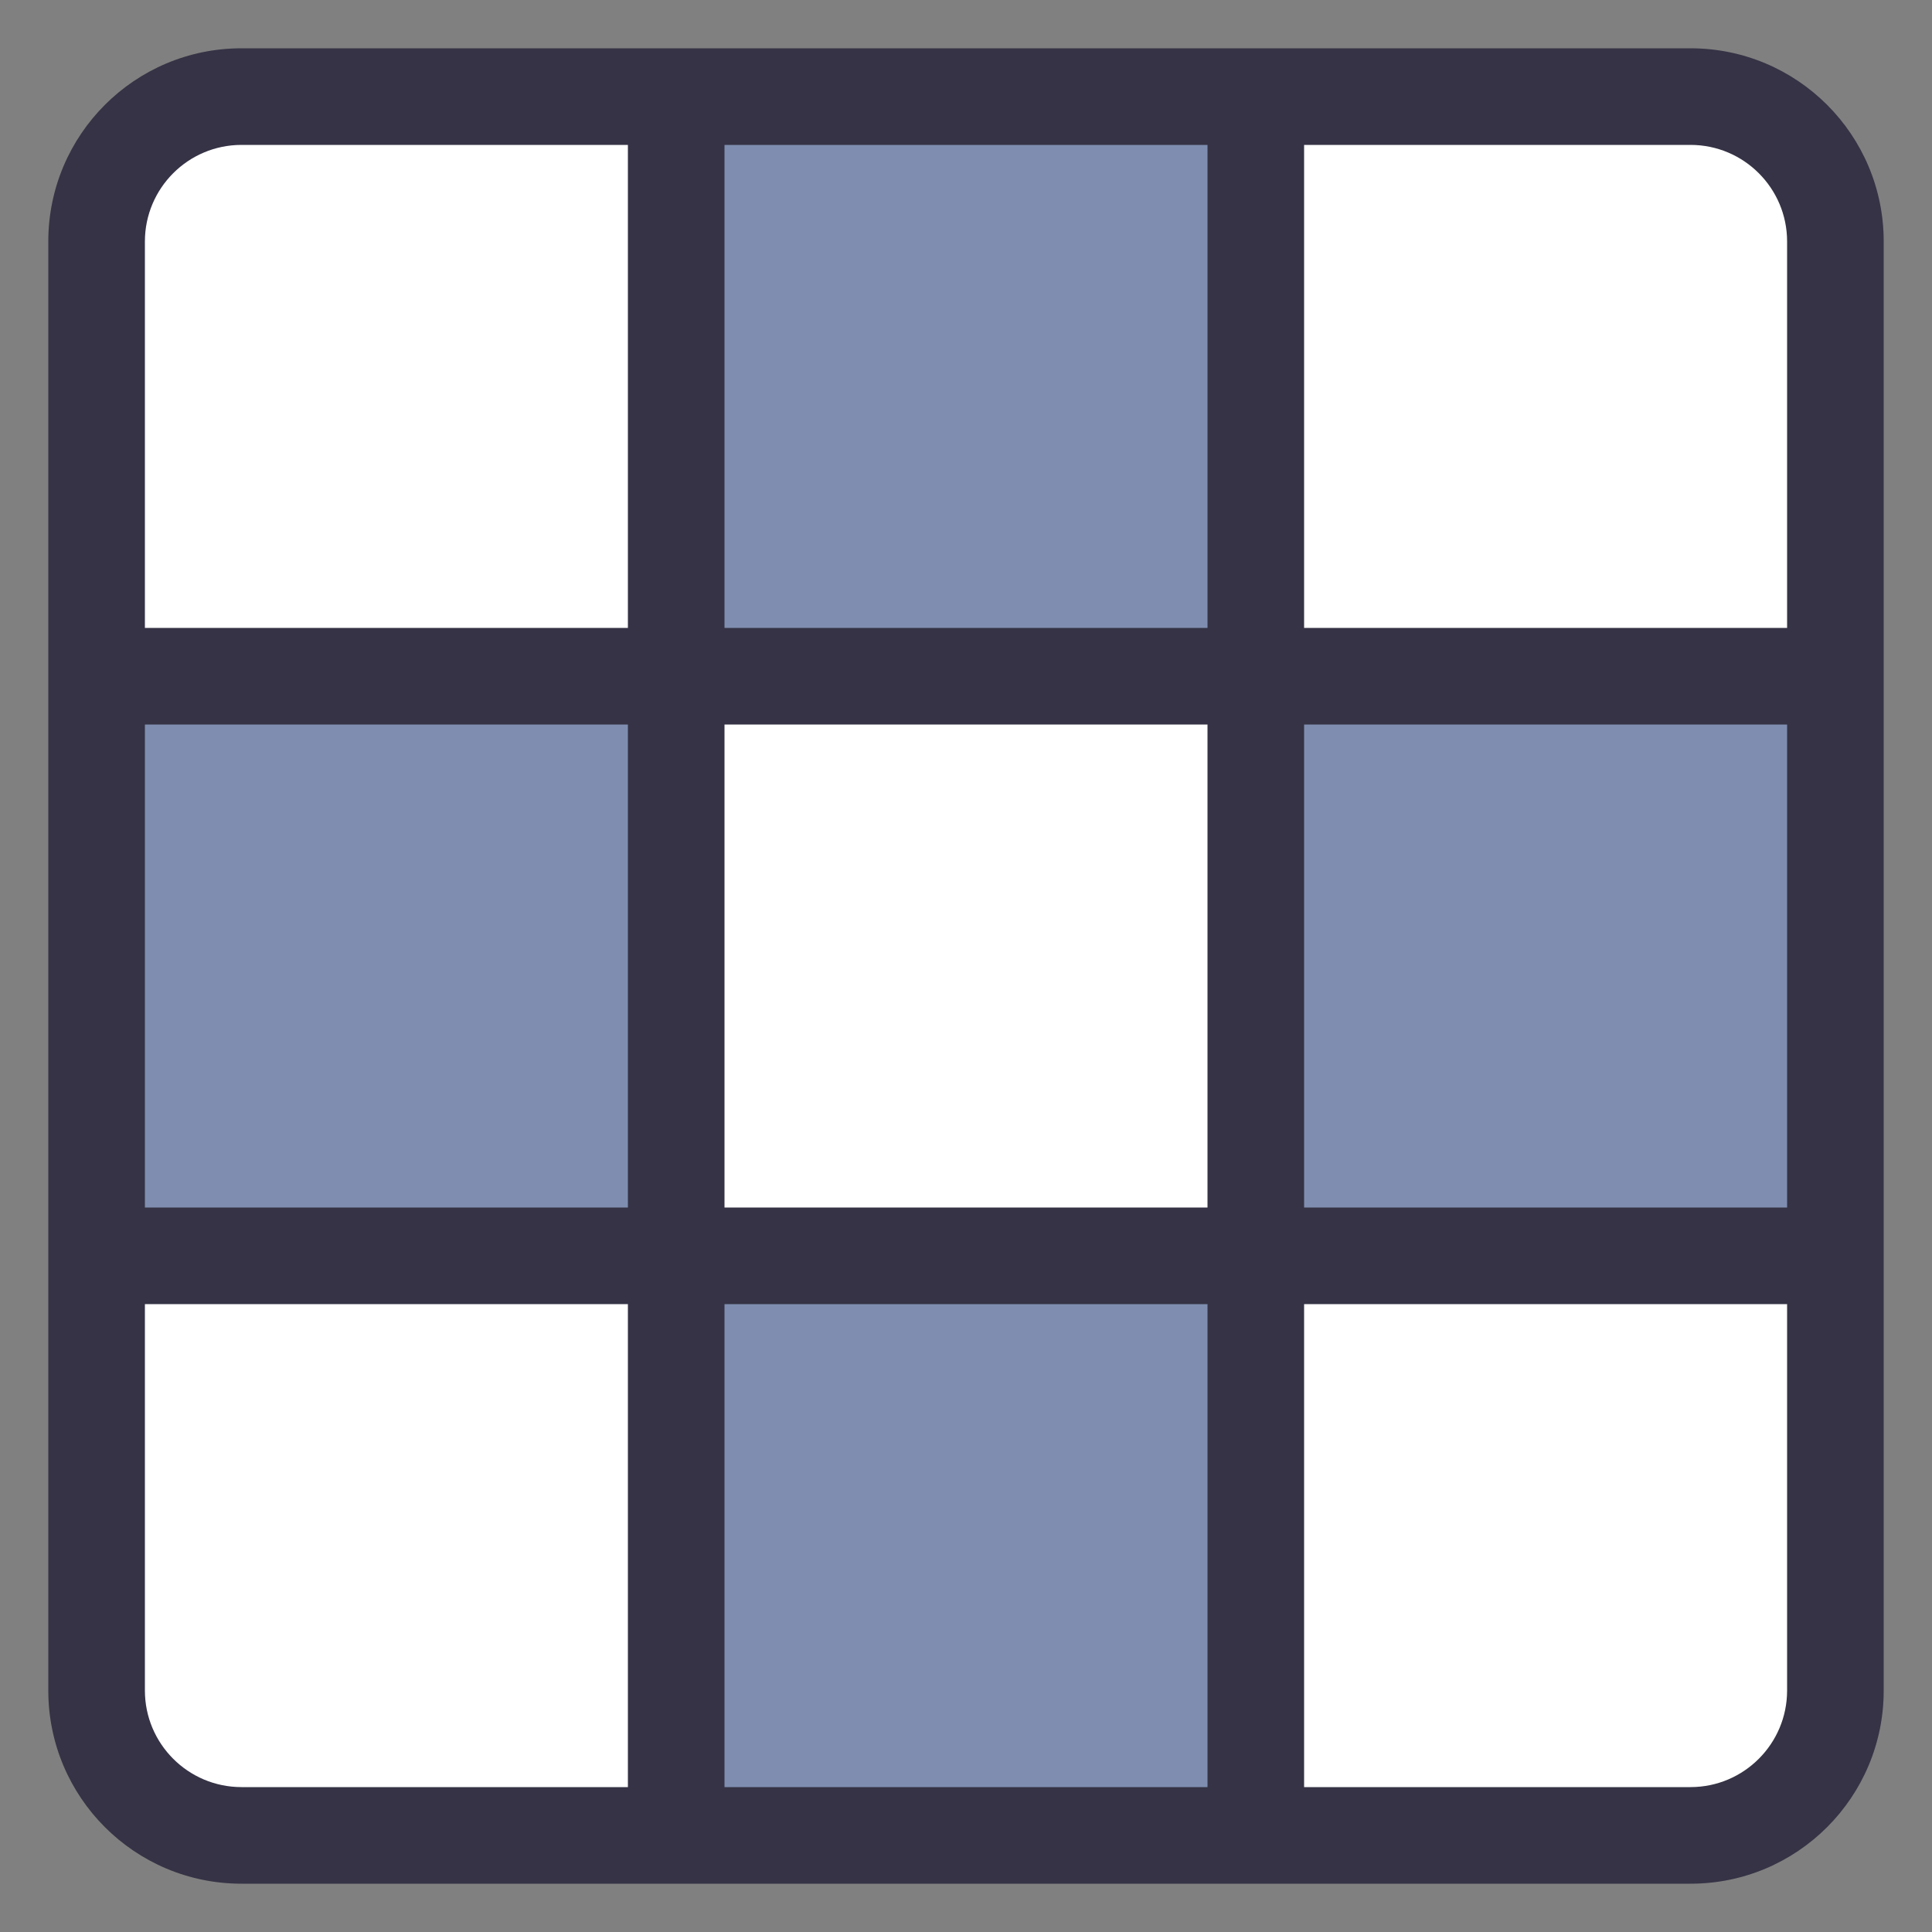 <svg xmlns="http://www.w3.org/2000/svg" width="20" height="20" viewBox="0 0 20 20"><rect x="0" y="0" width="20" height="20" fill="#808080" stroke="none"/><g fill="none" transform="translate(.5 .5)"><rect width="18" height="18" x=".5" y=".5" fill="#FFF" rx="1.5"/><polygon fill="#7F8EB0" points="18.5 12.5 18.5 6.5 12.5 6.5 12.5 12.5"/><polygon fill="#7F8EB0" points="12.5 6.5 12.5 .5 6.5 .5 6.5 6.5"/><polygon fill="#7F8EB0" points="12.5 18.5 12.5 12.5 6.5 12.5 6.5 18.5"/><polygon fill="#7F8EB0" points=".5 12.5 6.5 12.5 6.5 6.5 .5 6.5"/><path fill="#353345" d="M17,0 C18.105,0 19,0.895 19,2 L19,17 C19,18.105 18.105,19 17,19 L2,19 C0.895,19 0,18.105 0,17 L0,2 C0,0.895 0.895,0 2,0 L17,0 Z M1,17 C1,17.552 1.448,18 2,18 L6,18 L6,13 L1,13 L1,17 Z M12,13 L7,13 L7,18 L12,18 L12,13 Z M18,13 L13,13 L13,18 L17,18 C17.552,18 18,17.552 18,17 L18,13 Z M18,12 L18,7 L13,7 L13,12 L18,12 Z M1,12 L6,12 L6,7 L1,7 L1,12 Z M12,7 L7,7 L7,12 L12,12 L12,7 Z M17,1 L13,1 L13,6 L18,6 L18,2 C18,1.448 17.552,1 17,1 Z M6,1 L2,1 C1.448,1 1,1.448 1,2 L1,6 L6,6 L6,1 Z M12,1 L7,1 L7,6 L12,6 L12,1 Z"/></g></svg>